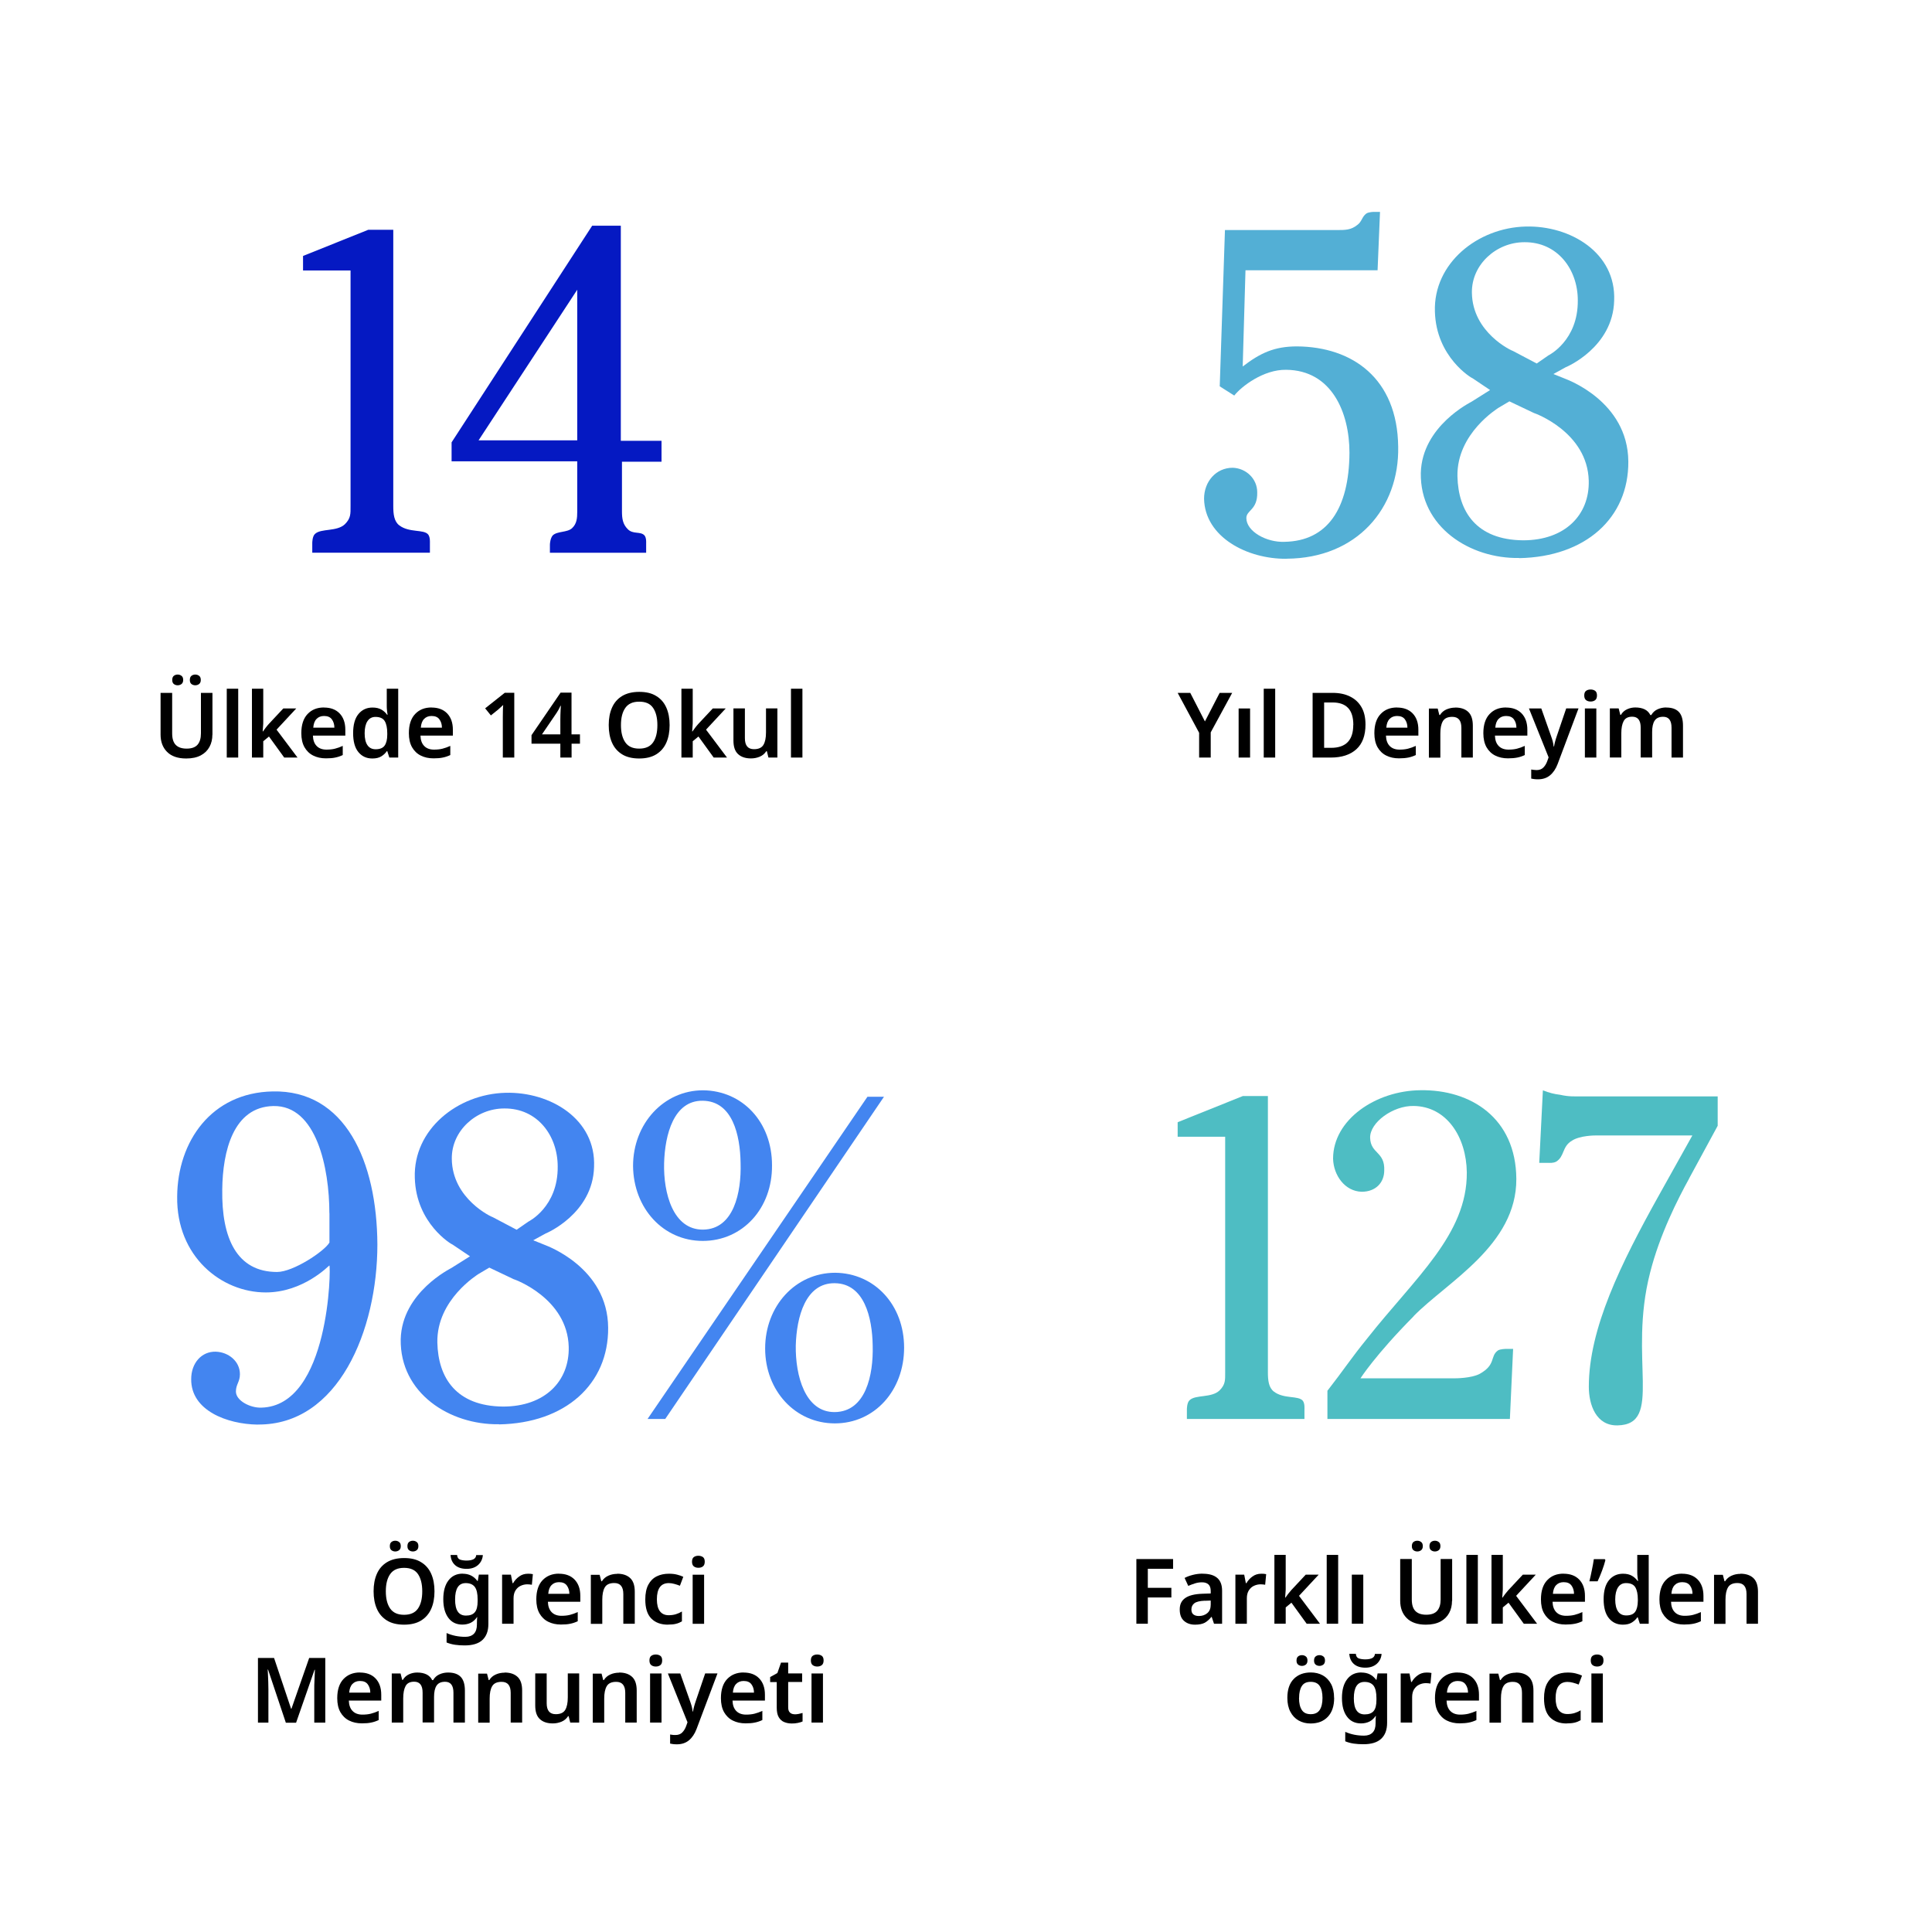 <?xml version="1.0" encoding="UTF-8"?>
<svg id="Layer_1" data-name="Layer 1" xmlns="http://www.w3.org/2000/svg" viewBox="0 0 270 270">
  <defs>
    <style>
      .cls-1 {
        fill: #0519c2;
      }

      .cls-2 {
        fill: #4385f0;
      }

      .cls-3 {
        fill: #53afd5;
      }

      .cls-4 {
        fill: #4ebdc3;
      }
    </style>
  </defs>
  <g>
    <path class="cls-1" d="m43.64,77.25v-1.35c0-.06,0-.96.39-1.29.84-.79,3.04-.28,4.17-1.35.84-.84.79-1.46.79-2.53v-32.93h-6.64v-2.03l9.12-3.66h3.49v38.61c0,1.13.11,2.14.84,2.7,1.41,1.07,3.43.51,4.05,1.29.28.39.23,1.07.23,1.24v1.29h-16.44Z"/>
    <path class="cls-1" d="m86.92,64.53v6.92c0,1.01.11,1.8.79,2.48.73.79,1.8.28,2.36.9.28.34.23,1.01.23,1.07v1.35h-13.45v-1.13c0-.17.06-.9.39-1.29.62-.62,2.03-.39,2.7-1.01s.73-1.41.73-2.31v-7.04h-17.56v-2.65l19.65-30.28h4v30.06h5.69v2.93h-5.52Zm-6.25-24.04l-13.79,21.05h13.79v-21.05Z"/>
  </g>
  <g>
    <path d="m29.68,102.68c0,.62-.13,1.19-.4,1.69s-.67.9-1.21,1.19c-.54.29-1.22.44-2.05.44-1.17,0-2.06-.31-2.67-.92-.61-.61-.91-1.42-.91-2.42v-5.83h1.62v5.66c0,.74.17,1.28.51,1.62s.84.51,1.51.51c.7,0,1.21-.18,1.53-.55.32-.37.47-.9.47-1.59v-5.65h1.61v5.85Zm-5.61-7.65c0-.27.07-.46.22-.58.15-.12.33-.18.54-.18s.38.06.54.18.23.31.23.58c0,.25-.08.44-.23.56-.16.12-.34.18-.54.18s-.39-.06-.54-.18c-.15-.12-.22-.31-.22-.56Zm2.46,0c0-.27.07-.46.22-.58.15-.12.33-.18.54-.18s.38.06.54.18c.16.12.23.31.23.58,0,.25-.08.44-.23.56-.16.12-.34.18-.54.18s-.39-.06-.54-.18c-.15-.12-.22-.31-.22-.56Z"/>
    <path d="m33.29,105.87h-1.6v-9.62h1.6v9.62Z"/>
    <path d="m36.79,100.82c0,.22,0,.45-.03.7-.02.25-.03.48-.05.7h.04c.1-.15.23-.32.38-.52s.3-.37.43-.52l2.03-2.17h1.81l-2.75,2.96,2.93,3.9h-1.86l-2.13-2.94-.8.66v2.28h-1.58v-9.62h1.58v4.57Z"/>
    <path d="m45.28,98.88c.92,0,1.65.27,2.18.82s.8,1.31.8,2.29v.81h-4.53c.02.62.19,1.11.52,1.45.33.34.79.51,1.37.51.44,0,.84-.04,1.19-.13.35-.09.72-.22,1.09-.39v1.28c-.34.16-.69.28-1.05.35-.36.08-.8.11-1.3.11-.67,0-1.26-.13-1.78-.39-.52-.26-.92-.65-1.22-1.17-.29-.52-.44-1.17-.44-1.95,0-1.17.29-2.07.87-2.68.58-.62,1.35-.92,2.29-.92Zm0,1.18c-.43,0-.78.14-1.04.41-.27.27-.42.68-.46,1.22h2.95c0-.47-.13-.86-.36-1.17-.23-.31-.59-.46-1.08-.46Z"/>
    <path d="m52.02,106c-.8,0-1.45-.3-1.94-.9-.49-.6-.73-1.48-.73-2.65s.25-2.07.75-2.67c.5-.6,1.15-.9,1.96-.9.51,0,.92.1,1.25.29.33.19.58.43.78.71h.08c-.03-.12-.05-.3-.08-.54-.03-.25-.04-.47-.04-.68v-2.41h1.6v9.62h-1.24l-.29-.9h-.06c-.19.29-.45.53-.77.73-.32.2-.74.3-1.25.3Zm.48-1.29c.59,0,1.01-.17,1.25-.51.24-.34.37-.85.37-1.53v-.2c0-.73-.12-1.3-.35-1.69-.23-.39-.67-.59-1.3-.59-.49,0-.86.2-1.12.6-.26.4-.39.96-.39,1.69s.13,1.28.39,1.66.64.57,1.14.57Z"/>
    <path d="m60.31,98.88c.92,0,1.65.27,2.18.82s.8,1.31.8,2.29v.81h-4.53c.02.62.19,1.11.52,1.45.33.34.79.51,1.37.51.44,0,.84-.04,1.19-.13.35-.09.72-.22,1.09-.39v1.28c-.34.16-.69.28-1.05.35-.36.08-.8.11-1.3.11-.67,0-1.26-.13-1.78-.39-.52-.26-.92-.65-1.22-1.17-.29-.52-.44-1.17-.44-1.95,0-1.17.29-2.07.87-2.68.58-.62,1.35-.92,2.29-.92Zm0,1.18c-.43,0-.78.14-1.04.41-.27.27-.42.68-.46,1.22h2.95c0-.47-.13-.86-.36-1.17-.23-.31-.59-.46-1.08-.46Z"/>
    <path d="m71.87,105.87h-1.6v-5.64c0-.27,0-.56.01-.86,0-.3.02-.59.04-.85-.08.08-.19.18-.32.3-.13.11-.26.23-.39.35l-1.01.81-.8-.99,2.74-2.17h1.33v9.04Z"/>
    <path d="m81.06,103.93h-1.18v1.94h-1.57v-1.94h-4.03v-1.19l4.06-5.94h1.53v5.83h1.18v1.3Zm-2.75-3.33c0-.23,0-.47.01-.73,0-.26.02-.5.03-.73s.02-.39.03-.51h-.05c-.15.35-.33.68-.54.99l-2.05,3.01h2.57v-2.03Z"/>
    <path d="m93.58,101.34c0,.94-.15,1.75-.46,2.45-.31.7-.78,1.24-1.41,1.63-.63.39-1.43.58-2.38.58s-1.76-.19-2.39-.58c-.63-.39-1.1-.93-1.41-1.63-.31-.7-.46-1.52-.46-2.46s.15-1.74.46-2.44c.31-.7.78-1.24,1.41-1.62.63-.38,1.43-.58,2.4-.58s1.75.19,2.37.58c.63.38,1.1.92,1.41,1.62.31.7.46,1.51.46,2.45Zm-6.8,0c0,1.02.2,1.82.61,2.41s1.05.87,1.94.87,1.54-.29,1.94-.87.6-1.38.6-2.41-.2-1.82-.6-2.41-1.04-.87-1.94-.87-1.53.29-1.94.87-.61,1.38-.61,2.41Z"/>
    <path d="m96.81,100.82c0,.22,0,.45-.03.7-.02.25-.03.48-.05.7h.04c.1-.15.23-.32.38-.52s.3-.37.43-.52l2.03-2.17h1.81l-2.75,2.96,2.93,3.9h-1.86l-2.13-2.94-.8.66v2.28h-1.58v-9.62h1.58v4.57Z"/>
    <path d="m108.64,99.01v6.86h-1.25l-.22-.89h-.08c-.23.35-.53.61-.92.77-.38.16-.79.24-1.22.24-.77,0-1.37-.2-1.8-.6-.44-.4-.65-1.03-.65-1.91v-4.48h1.6v4.17c0,1.02.42,1.53,1.27,1.53.64,0,1.08-.2,1.32-.6.24-.4.36-.98.36-1.74v-3.36h1.6Z"/>
    <path d="m112.14,105.87h-1.6v-9.62h1.6v9.62Z"/>
  </g>
  <g>
    <path class="cls-2" d="m36.01,199.09c-4.28-.06-9.34-1.97-9.29-6.36,0-2.25,1.46-3.88,3.43-3.83,1.8.06,3.38,1.35,3.38,3.15,0,1.07-.56,1.41-.56,2.42,0,1.29,2.03,2.31,3.55,2.25,9.57-.23,9.74-19.81,9.51-19.87-.06,0-3.6,3.77-8.89,3.77-6.19,0-12.5-5.01-12.38-13.4.06-7.71,4.78-14.52,13.34-14.69,10.13-.23,14.58,9.74,14.64,21.39,0,11.99-5.46,25.27-16.72,25.16Zm10.02-29.55c0-6.3-1.8-15.08-7.82-14.97-5.63.11-7.09,6.36-7.15,11.65-.11,6.81,2.03,11.54,7.66,11.54,2.25,0,6.59-2.87,7.32-4.11v-4.11Z"/>
    <path class="cls-2" d="m69.73,199.04c-6.87.11-13.85-4.33-13.73-11.88.17-6.59,7.04-9.91,7.09-9.96l2.59-1.63-2.42-1.63c-.11,0-5.12-2.93-5.29-9.34-.23-6.75,5.97-11.71,12.67-11.88,6.25-.17,12.67,3.66,12.38,10.36-.17,6.53-6.7,9.29-6.75,9.29l-1.75.96,1.69.68c.11.06,8.72,3.1,8.78,11.54.06,7.88-5.97,13.34-15.25,13.51Zm2.08-20.26l-3.43-1.63-1.52.9c-.06.06-5.85,3.55-5.74,9.57.11,4.95,2.65,8.89,9.18,8.95,5.85,0,9.29-3.55,9.18-8.33-.17-6.81-7.6-9.46-7.66-9.46Zm-1.35-23.87c-3.88,0-7.37,3.1-7.32,7.04.06,5.63,5.63,8.16,5.74,8.16l3.32,1.75,1.63-1.13s4.17-2.03,4.11-7.71c0-4.28-2.81-8.16-7.49-8.11Z"/>
    <path class="cls-2" d="m98.21,173.42c-5.52,0-9.68-4.56-9.74-10.47,0-5.91,4.28-10.58,9.79-10.58,5.52.06,9.63,4.45,9.63,10.47.06,6.02-4.11,10.58-9.68,10.58Zm-5.23,24.88h-2.48l30.73-45.03h2.31l-30.57,45.03Zm5.23-44.47c-4.05-.06-5.29,4.73-5.4,8.72-.11,4.17,1.24,9.34,5.46,9.29,4.28-.06,5.35-5.18,5.23-9.29-.06-3.94-1.13-8.67-5.29-8.72Zm18.46,45.09c-5.52,0-9.74-4.56-9.74-10.47s4.22-10.58,9.79-10.58c5.52.06,9.63,4.5,9.63,10.47s-4.11,10.58-9.68,10.58Zm0-19.59c-4.11-.06-5.35,4.73-5.46,8.72-.06,4.17,1.29,9.34,5.46,9.29,4.33-.06,5.4-5.18,5.29-9.29-.06-3.94-1.18-8.67-5.29-8.72Z"/>
  </g>
  <g>
    <path d="m60.72,222.39c0,.94-.15,1.75-.46,2.45-.31.7-.78,1.24-1.41,1.63-.63.39-1.43.58-2.38.58s-1.76-.19-2.39-.58c-.63-.39-1.1-.93-1.41-1.63-.31-.7-.46-1.52-.46-2.46s.15-1.74.46-2.44c.31-.7.78-1.24,1.41-1.62.63-.38,1.43-.58,2.4-.58s1.75.19,2.37.58c.63.38,1.1.92,1.41,1.62.31.7.46,1.51.46,2.45Zm-6.8,0c0,1.02.2,1.82.61,2.41.41.58,1.05.87,1.94.87s1.54-.29,1.94-.87c.4-.58.6-1.38.6-2.41s-.2-1.82-.6-2.41c-.4-.58-1.04-.87-1.94-.87s-1.53.29-1.94.87c-.41.58-.61,1.38-.61,2.41Zm.56-6.31c0-.27.07-.46.22-.58.15-.12.33-.18.54-.18s.38.06.54.18c.16.12.23.31.23.58,0,.25-.08.44-.23.56-.16.12-.34.18-.54.18s-.39-.06-.54-.18c-.15-.12-.22-.31-.22-.56Zm2.46,0c0-.27.07-.46.22-.58.15-.12.33-.18.54-.18s.38.06.54.18c.16.12.23.31.23.58,0,.25-.08.44-.23.56s-.34.18-.54.18-.39-.06-.54-.18c-.15-.12-.22-.31-.22-.56Z"/>
    <path d="m64.67,219.93c.87,0,1.55.34,2.04,1.01h.06l.15-.89h1.33v6.91c0,.98-.28,1.72-.83,2.23-.55.51-1.38.76-2.48.76-.49,0-.94-.03-1.35-.09s-.81-.17-1.18-.32v-1.32c.79.35,1.66.53,2.63.53.52,0,.92-.15,1.2-.44.27-.29.41-.72.41-1.27v-.18c0-.13,0-.27.01-.44,0-.17.02-.3.04-.41h-.05c-.24.35-.53.61-.87.78-.34.16-.73.25-1.16.25-.84,0-1.49-.31-1.96-.94s-.71-1.49-.71-2.61.24-1.99.72-2.62c.48-.63,1.14-.95,1.99-.95Zm2.81-2.62c-.04.57-.27,1.04-.67,1.4-.41.36-.94.54-1.61.54s-1.23-.18-1.61-.53c-.38-.35-.59-.82-.62-1.41h.91c.03.35.17.56.42.65.24.08.55.13.91.13.21,0,.41-.02.61-.06.19-.04.36-.11.49-.22.14-.11.22-.27.24-.49h.92Zm-2.39,3.93c-1,0-1.49.76-1.49,2.29s.51,2.25,1.52,2.25c.56,0,.97-.15,1.23-.46.27-.31.4-.83.4-1.56v-.24c0-.81-.13-1.39-.4-1.75-.27-.35-.69-.53-1.26-.53Z"/>
    <path d="m73.77,219.93c.11,0,.23,0,.36.01s.24.03.34.05l-.14,1.48c-.08-.02-.19-.03-.3-.04s-.22-.02-.32-.02c-.34,0-.65.07-.95.21-.3.14-.53.35-.72.65-.18.29-.27.66-.27,1.09v3.56h-1.6v-6.86h1.23l.23,1.19h.08c.2-.36.48-.67.84-.93.35-.26.76-.39,1.23-.39Z"/>
  </g>
  <g>
    <path d="m78.12,219.93c.92,0,1.65.27,2.18.82s.8,1.31.8,2.29v.81h-4.53c.02.62.19,1.11.52,1.45.33.34.79.51,1.37.51.44,0,.84-.04,1.19-.13.35-.09.72-.22,1.09-.39v1.28c-.34.16-.69.28-1.05.35-.36.08-.8.11-1.3.11-.67,0-1.26-.13-1.78-.39-.52-.26-.92-.65-1.22-1.17-.29-.52-.44-1.17-.44-1.95,0-1.17.29-2.07.87-2.68s1.35-.92,2.29-.92Zm0,1.18c-.43,0-.78.14-1.04.41-.27.27-.42.68-.46,1.22h2.95c0-.47-.13-.86-.36-1.17-.23-.31-.59-.46-1.08-.46Z"/>
    <path d="m86.26,219.93c.77,0,1.37.2,1.8.6.44.4.65,1.04.65,1.92v4.47h-1.6v-4.15c0-1.03-.42-1.54-1.27-1.54-.64,0-1.08.2-1.32.61-.24.41-.35.98-.35,1.74v3.36h-1.6v-6.86h1.23l.23.9h.09c.22-.35.52-.61.91-.78.38-.17.79-.25,1.22-.25Z"/>
    <path d="m93.36,227.05c-.99,0-1.76-.28-2.33-.85-.57-.57-.85-1.46-.85-2.67,0-.84.14-1.53.42-2.06.28-.53.67-.92,1.17-1.17.5-.25,1.07-.37,1.71-.37.43,0,.81.04,1.15.13.34.08.62.19.86.3l-.47,1.25c-.26-.1-.52-.19-.79-.26s-.52-.11-.76-.11c-1.11,0-1.67.75-1.67,2.27,0,.73.14,1.29.42,1.66.28.37.69.56,1.22.56.38,0,.72-.05,1.01-.14.3-.09.58-.22.85-.38v1.38c-.26.15-.54.27-.84.34-.3.08-.67.11-1.12.11Z"/>
    <path d="m97.6,217.42c.24,0,.45.06.63.18.17.12.26.34.26.65s-.09.53-.26.66c-.17.13-.38.19-.63.19s-.45-.06-.63-.19c-.17-.13-.26-.35-.26-.66s.09-.53.26-.65c.17-.12.38-.18.63-.18Zm.8,2.65v6.86h-1.6v-6.86h1.6Z"/>
  </g>
  <g>
    <path d="m39.94,240.73l-2.48-7.41h-.05c0,.17.02.41.04.72.02.31.03.64.04,1,.01.36.02.69.02,1.01v4.69h-1.46v-9.04h2.25l2.38,7.1h.05l2.48-7.1h2.25v9.04h-1.54v-4.76c0-.29,0-.6.02-.94s.03-.67.04-.97.02-.54.03-.72h-.05l-2.58,7.4h-1.44Z"/>
    <path d="m50.3,233.74c.92,0,1.65.27,2.18.82s.8,1.31.8,2.29v.81h-4.53c.02.62.19,1.11.52,1.45.33.34.79.51,1.37.51.44,0,.84-.04,1.19-.13.35-.09.72-.22,1.09-.39v1.28c-.34.16-.69.28-1.05.35-.36.08-.8.11-1.3.11-.67,0-1.26-.13-1.78-.39-.52-.26-.92-.65-1.22-1.17-.29-.52-.44-1.17-.44-1.95,0-1.17.29-2.07.87-2.68s1.35-.92,2.29-.92Zm0,1.18c-.43,0-.78.14-1.04.41-.27.27-.42.68-.46,1.22h2.95c0-.47-.13-.86-.36-1.17-.23-.31-.59-.46-1.08-.46Z"/>
    <path d="m62.63,233.74c.78,0,1.36.2,1.75.6.39.4.59,1.04.59,1.92v4.47h-1.6v-4.17c0-1.02-.39-1.53-1.17-1.53-.56,0-.95.18-1.19.54-.24.36-.35.89-.35,1.58v3.57h-1.6v-4.17c0-1.02-.39-1.53-1.18-1.53-.58,0-.98.2-1.2.61-.22.41-.33.98-.33,1.74v3.36h-1.6v-6.86h1.23l.23.9h.09c.2-.35.49-.61.85-.78.37-.17.75-.25,1.15-.25.52,0,.95.09,1.3.26.35.17.62.44.8.8h.13c.21-.37.51-.64.89-.81.38-.17.78-.25,1.2-.25Z"/>
    <path d="m70.52,233.74c.77,0,1.37.2,1.8.6.44.4.65,1.04.65,1.92v4.47h-1.6v-4.15c0-1.03-.42-1.54-1.27-1.54-.64,0-1.08.2-1.32.61-.24.41-.35.98-.35,1.74v3.36h-1.6v-6.86h1.23l.23.9h.09c.22-.35.52-.61.91-.78.38-.17.79-.25,1.22-.25Z"/>
    <path d="m80.94,233.87v6.86h-1.25l-.22-.89h-.08c-.23.35-.53.61-.92.77s-.79.24-1.22.24c-.77,0-1.37-.2-1.8-.6-.44-.4-.65-1.03-.65-1.91v-4.48h1.6v4.17c0,1.02.42,1.53,1.27,1.53.64,0,1.08-.2,1.32-.6.24-.4.36-.98.36-1.74v-3.36h1.6Z"/>
    <path d="m86.53,233.74c.77,0,1.37.2,1.8.6.44.4.65,1.04.65,1.92v4.47h-1.6v-4.15c0-1.03-.42-1.54-1.27-1.54-.64,0-1.08.2-1.32.61-.24.41-.35.98-.35,1.74v3.36h-1.6v-6.86h1.23l.23.9h.09c.22-.35.52-.61.91-.78.38-.17.79-.25,1.22-.25Z"/>
    <path d="m91.65,231.22c.24,0,.45.06.63.18.17.12.26.34.26.65s-.09.53-.26.66c-.17.13-.38.19-.63.19s-.45-.06-.63-.19c-.17-.13-.26-.35-.26-.66s.09-.53.26-.65c.17-.12.38-.18.63-.18Zm.8,2.65v6.86h-1.6v-6.86h1.6Z"/>
    <path d="m93.34,233.87h1.73l1.37,3.88c.09.25.17.49.23.72s.1.48.13.72h.05c.03-.21.08-.44.15-.7.07-.25.14-.5.23-.75l1.32-3.88h1.72l-2.93,7.78c-.26.68-.62,1.21-1.07,1.58s-1.01.55-1.67.55c-.21,0-.39-.01-.54-.03-.15-.02-.29-.04-.41-.07v-1.27c.09.02.2.03.34.05.13.02.27.02.41.02.4,0,.71-.12.94-.35.23-.23.41-.52.54-.87l.2-.56-2.75-6.84Z"/>
    <path d="m103.92,233.74c.92,0,1.65.27,2.18.82s.8,1.31.8,2.29v.81h-4.53c.02.62.19,1.11.52,1.45.33.34.79.51,1.37.51.44,0,.84-.04,1.19-.13.35-.09.72-.22,1.09-.39v1.28c-.34.16-.69.28-1.05.35-.36.08-.8.11-1.3.11-.67,0-1.26-.13-1.78-.39-.52-.26-.92-.65-1.22-1.17-.29-.52-.44-1.17-.44-1.95,0-1.17.29-2.07.87-2.68s1.35-.92,2.29-.92Zm0,1.18c-.43,0-.78.14-1.04.41-.27.27-.42.68-.46,1.22h2.95c0-.47-.13-.86-.36-1.17-.23-.31-.59-.46-1.08-.46Z"/>
    <path d="m111.05,239.58c.19,0,.39-.02.58-.06s.37-.08.53-.13v1.19c-.17.08-.39.14-.66.2-.27.06-.55.08-.85.08-.39,0-.74-.07-1.06-.2-.32-.13-.57-.36-.76-.68-.19-.32-.28-.77-.28-1.34v-3.57h-.92v-.7l1.01-.56.51-1.46h1v1.51h1.95v1.2h-1.95v3.56c0,.32.08.56.25.72s.39.23.66.23Z"/>
    <path d="m114.21,231.22c.24,0,.45.06.63.18.17.12.26.34.26.65s-.09.53-.26.66c-.17.13-.38.19-.63.19s-.45-.06-.63-.19c-.17-.13-.26-.35-.26-.66s.09-.53.26-.65c.17-.12.38-.18.63-.18Zm.8,2.65v6.86h-1.6v-6.86h1.6Z"/>
  </g>
  <g>
    <path class="cls-4" d="m165.87,198.31v-1.35c0-.06,0-.96.39-1.29.84-.79,3.04-.28,4.17-1.35.84-.84.79-1.46.79-2.53v-32.93h-6.64v-2.03l9.12-3.66h3.49v38.61c0,1.13.11,2.14.84,2.7,1.41,1.07,3.43.51,4.05,1.29.28.39.22,1.07.22,1.24v1.29h-16.44Z"/>
    <path class="cls-4" d="m197.56,183.95c-5.35,5.4-7.43,8.67-7.43,8.67h13.23c.06,0,2.25,0,3.43-.62,2.31-1.29,1.41-2.42,2.53-3.26.34-.23,1.13-.23,1.24-.23h.9l-.45,9.79h-25.5v-3.94c2.2-2.81,3.32-4.56,5.52-7.26,6.75-8.56,14.02-14.58,13.96-23.25-.06-4.95-2.81-9.23-7.43-9.29-2.87-.06-6.14,2.31-6.08,4.45.06,2.25,2.08,1.91,1.97,4.56,0,1.69-1.18,2.98-3.15,2.98-2.36-.06-3.94-2.31-4-4.62,0-5.46,5.97-9.51,12.21-9.57,7.04-.11,13.34,3.88,13.4,12.38.06,9.29-9.68,14.41-14.35,19.19Z"/>
    <path class="cls-4" d="m236.06,164.7c-1.58,2.87-4.11,7.82-5.46,13.17-3.1,12.05,1.91,21.22-4.56,21.33-2.98.06-4-2.87-4-5.4,0-8.11,4.45-17.17,9.85-26.85l4.62-8.27h-13.45c-.17,0-2.25,0-3.38.73-1.41.84-1.01,2.2-2.2,2.93-.45.23-.84.17-1.41.17h-.96l.51-10.13c.9.34,1.52.51,2.42.62,1.24.28,1.97.22,3.21.22h18.8v4.11l-4,7.37Z"/>
  </g>
  <g>
    <path d="m160.41,226.92h-1.6v-9.04h5.13v1.36h-3.53v2.66h3.29v1.35h-3.29v3.67Z"/>
    <path d="m168.08,219.93c.89,0,1.56.19,2.02.58.46.39.69.99.69,1.8v4.61h-1.13l-.32-.95h-.05c-.3.37-.61.64-.94.82-.33.17-.78.26-1.34.26-.62,0-1.13-.17-1.53-.52-.41-.35-.61-.88-.61-1.61s.26-1.24.78-1.6,1.31-.55,2.36-.59l1.19-.04v-.34c0-.43-.11-.74-.32-.93-.21-.19-.51-.29-.89-.29-.35,0-.68.05-.99.15-.32.1-.63.22-.94.35l-.51-1.11c.34-.18.72-.32,1.16-.43.43-.11.89-.17,1.36-.17Zm.29,3.77c-.7.03-1.19.15-1.46.36-.27.21-.41.5-.41.87,0,.33.1.56.29.7.19.14.44.21.75.21.46,0,.86-.13,1.18-.4.32-.27.48-.66.48-1.18v-.58l-.83.03Z"/>
    <path d="m176.26,219.93c.11,0,.23,0,.36.01s.24.03.33.05l-.14,1.48c-.08-.02-.19-.03-.3-.04s-.22-.02-.32-.02c-.34,0-.65.07-.95.21-.3.14-.53.35-.72.65-.18.29-.27.66-.27,1.09v3.56h-1.6v-6.86h1.23l.23,1.19h.08c.2-.36.48-.67.84-.93.35-.26.76-.39,1.23-.39Z"/>
    <path d="m179.68,221.87c0,.22,0,.45-.03.7-.02.25-.03.48-.05.7h.04c.1-.15.23-.32.38-.52.15-.19.3-.37.43-.52l2.03-2.17h1.81l-2.75,2.96,2.93,3.9h-1.86l-2.13-2.94-.8.66v2.28h-1.58v-9.62h1.58v4.57Z"/>
    <path d="m187.01,226.92h-1.6v-9.62h1.6v9.62Z"/>
    <path d="m190.52,226.92h-1.6v-6.86h1.6v6.86Z"/>
    <path d="m202.92,223.73c0,.62-.13,1.19-.4,1.69-.27.5-.67.9-1.21,1.19-.54.29-1.22.44-2.05.44-1.17,0-2.06-.31-2.67-.92-.61-.61-.91-1.42-.91-2.43v-5.83h1.62v5.66c0,.74.17,1.28.51,1.62s.84.51,1.51.51c.7,0,1.21-.18,1.53-.55.32-.37.48-.9.48-1.59v-5.65h1.61v5.85Zm-5.61-7.65c0-.27.07-.46.22-.58.15-.12.33-.18.54-.18s.38.06.54.18c.16.12.23.31.23.58,0,.25-.08.44-.23.56s-.34.18-.54.18-.39-.06-.54-.18-.22-.31-.22-.56Zm2.46,0c0-.27.07-.46.22-.58.15-.12.33-.18.54-.18s.38.06.54.18c.16.12.23.31.23.58,0,.25-.08.44-.23.56s-.34.18-.54.18-.39-.06-.54-.18c-.15-.12-.22-.31-.22-.56Z"/>
    <path d="m206.53,226.92h-1.6v-9.62h1.6v9.62Z"/>
    <path d="m210.02,221.87c0,.22,0,.45-.03.7-.02.25-.03.48-.05.7h.04c.1-.15.23-.32.38-.52.15-.19.3-.37.43-.52l2.03-2.17h1.81l-2.75,2.96,2.93,3.9h-1.86l-2.13-2.94-.8.66v2.28h-1.58v-9.62h1.58v4.57Z"/>
    <path d="m218.52,219.93c.92,0,1.65.27,2.18.82s.8,1.31.8,2.29v.81h-4.53c.02.62.19,1.11.52,1.45s.79.51,1.37.51c.44,0,.84-.04,1.19-.13.35-.09.72-.22,1.09-.39v1.28c-.34.16-.69.28-1.05.35s-.8.11-1.3.11c-.67,0-1.26-.13-1.78-.39-.52-.26-.92-.65-1.22-1.17s-.44-1.17-.44-1.95c0-1.17.29-2.07.87-2.68.58-.62,1.35-.92,2.29-.92Zm0,1.18c-.43,0-.78.14-1.04.41-.27.27-.42.68-.46,1.22h2.95c0-.47-.13-.86-.36-1.17-.23-.31-.59-.46-1.08-.46Z"/>
    <path d="m224.36,218.02c-.11.45-.27.94-.47,1.48-.2.54-.41,1.03-.62,1.49h-1.15c.12-.49.24-1.02.35-1.59.12-.57.21-1.07.27-1.51h1.53l.09.14Z"/>
  </g>
  <g>
    <path d="m226.79,227.05c-.8,0-1.45-.3-1.94-.9-.49-.6-.74-1.48-.74-2.65s.25-2.07.75-2.67,1.15-.9,1.96-.9c.51,0,.92.1,1.25.29.32.19.58.43.78.71h.08c-.03-.12-.05-.3-.08-.54s-.04-.47-.04-.68v-2.41h1.6v9.62h-1.24l-.29-.9h-.06c-.19.29-.45.53-.77.73-.32.2-.74.3-1.25.3Zm.48-1.29c.59,0,1.01-.17,1.25-.51.24-.34.36-.85.37-1.53v-.2c0-.73-.12-1.3-.35-1.69-.23-.39-.66-.59-1.3-.59-.49,0-.86.2-1.12.6-.26.4-.39.96-.39,1.69s.13,1.28.39,1.66.64.57,1.14.57Z"/>
    <path d="m235.08,219.93c.92,0,1.65.27,2.18.82s.8,1.31.8,2.29v.81h-4.53c.02.62.19,1.11.52,1.45s.79.51,1.37.51c.44,0,.84-.04,1.19-.13.35-.09.72-.22,1.09-.39v1.28c-.34.16-.69.28-1.05.35s-.8.11-1.3.11c-.67,0-1.26-.13-1.78-.39-.52-.26-.92-.65-1.22-1.17s-.44-1.17-.44-1.95c0-1.17.29-2.07.87-2.68.58-.62,1.35-.92,2.29-.92Zm0,1.18c-.43,0-.78.14-1.04.41-.27.27-.42.68-.46,1.22h2.95c0-.47-.13-.86-.36-1.17-.23-.31-.59-.46-1.08-.46Z"/>
    <path d="m243.23,219.93c.77,0,1.37.2,1.8.6.43.4.65,1.04.65,1.92v4.47h-1.6v-4.15c0-1.03-.42-1.54-1.27-1.54-.64,0-1.08.2-1.32.61s-.35.98-.35,1.74v3.36h-1.6v-6.86h1.23l.23.9h.09c.22-.35.52-.61.91-.78.38-.17.79-.25,1.22-.25Z"/>
  </g>
  <g>
    <path d="m186.45,237.29c0,1.14-.3,2.02-.89,2.64-.59.62-1.39.93-2.41.93-.62,0-1.18-.14-1.67-.42-.49-.28-.87-.68-1.15-1.22-.28-.53-.42-1.18-.42-1.94,0-1.14.29-2.02.88-2.63.59-.61,1.39-.92,2.4-.92.63,0,1.19.14,1.68.41.49.28.87.68,1.15,1.2.28.53.42,1.17.42,1.93Zm-5.26-5.22c0-.27.07-.46.22-.58s.33-.18.54-.18.38.06.54.18.23.31.23.58c0,.25-.08.44-.23.56-.16.12-.33.18-.54.18s-.39-.06-.54-.18c-.15-.12-.22-.31-.22-.56Zm.35,5.22c0,.73.13,1.29.39,1.68.26.4.67.59,1.25.59s.99-.2,1.25-.59c.26-.4.39-.96.39-1.68s-.13-1.28-.39-1.67c-.26-.39-.68-.58-1.26-.58s-.98.19-1.23.58c-.26.39-.39.95-.39,1.67Zm2.1-5.22c0-.27.07-.46.22-.58.15-.12.33-.18.54-.18s.38.06.54.18.23.31.23.58c0,.25-.08.44-.23.56-.16.12-.34.18-.54.18s-.39-.06-.54-.18c-.15-.12-.22-.31-.22-.56Z"/>
    <path d="m190.27,233.74c.87,0,1.55.34,2.04,1.01h.06l.15-.89h1.33v6.91c0,.98-.28,1.72-.83,2.23-.55.51-1.38.76-2.48.76-.49,0-.94-.03-1.36-.09-.41-.06-.81-.17-1.18-.32v-1.32c.79.35,1.66.53,2.63.53.52,0,.92-.15,1.2-.44s.41-.72.41-1.27v-.18c0-.13,0-.27.01-.44,0-.17.02-.3.04-.41h-.05c-.24.35-.53.61-.87.78-.34.16-.73.25-1.16.25-.84,0-1.49-.31-1.96-.94-.47-.62-.71-1.49-.71-2.61s.24-1.99.72-2.62c.48-.63,1.14-.95,1.99-.95Zm2.81-2.62c-.04.57-.27,1.04-.67,1.4-.41.36-.94.54-1.61.54s-1.23-.18-1.61-.53c-.38-.35-.59-.82-.62-1.41h.91c.03.35.17.56.42.65.25.08.55.13.91.13.21,0,.41-.02.61-.06.19-.04.36-.11.49-.22.13-.11.22-.27.24-.49h.92Zm-2.39,3.93c-1,0-1.49.76-1.49,2.29s.51,2.25,1.52,2.25c.56,0,.97-.15,1.24-.46.27-.31.4-.83.4-1.56v-.24c0-.81-.13-1.39-.4-1.75-.27-.35-.69-.53-1.26-.53Z"/>
    <path d="m199.36,233.74c.11,0,.23,0,.36.01s.24.03.33.05l-.14,1.48c-.08-.02-.19-.03-.3-.04s-.22-.02-.32-.02c-.34,0-.65.07-.95.21-.3.14-.53.35-.72.65-.18.29-.27.66-.27,1.09v3.56h-1.6v-6.86h1.23l.23,1.19h.08c.2-.36.48-.67.84-.93.35-.26.76-.39,1.23-.39Z"/>
  </g>
  <g>
    <path d="m203.71,233.74c.92,0,1.65.27,2.18.82s.8,1.31.8,2.29v.81h-4.53c.02.62.19,1.11.52,1.45s.79.51,1.37.51c.44,0,.84-.04,1.19-.13.35-.09.72-.22,1.09-.39v1.28c-.34.16-.69.28-1.05.35s-.8.11-1.3.11c-.67,0-1.26-.13-1.78-.39-.52-.26-.92-.65-1.22-1.17s-.44-1.17-.44-1.95c0-1.17.29-2.07.87-2.68.58-.62,1.35-.92,2.29-.92Zm0,1.18c-.43,0-.78.14-1.04.41-.27.27-.42.68-.46,1.22h2.95c0-.47-.13-.86-.36-1.17-.23-.31-.59-.46-1.08-.46Z"/>
    <path d="m211.85,233.74c.77,0,1.37.2,1.8.6.43.4.65,1.04.65,1.92v4.47h-1.6v-4.15c0-1.03-.42-1.54-1.27-1.54-.64,0-1.08.2-1.32.61s-.35.98-.35,1.74v3.36h-1.6v-6.86h1.23l.23.9h.09c.22-.35.52-.61.91-.78.38-.17.79-.25,1.22-.25Z"/>
    <path d="m218.96,240.86c-.99,0-1.76-.28-2.33-.85s-.85-1.46-.85-2.67c0-.84.14-1.53.42-2.06.28-.53.67-.92,1.17-1.17s1.07-.37,1.71-.37c.43,0,.81.04,1.15.13.34.08.62.19.86.3l-.47,1.25c-.26-.1-.52-.19-.79-.26s-.51-.11-.76-.11c-1.11,0-1.67.75-1.67,2.27,0,.73.14,1.29.42,1.66.28.37.69.56,1.22.56.38,0,.72-.05,1.01-.14.3-.09.58-.22.85-.38v1.38c-.26.15-.54.27-.84.34s-.67.11-1.12.11Z"/>
    <path d="m223.2,231.22c.25,0,.45.06.63.18.17.12.26.34.26.65s-.09.53-.26.66c-.17.13-.38.19-.63.19s-.45-.06-.63-.19c-.17-.13-.26-.35-.26-.66s.09-.53.26-.65c.17-.12.38-.18.63-.18Zm.8,2.65v6.86h-1.6v-6.86h1.6Z"/>
  </g>
  <g>
    <path class="cls-3" d="m179.81,78.09c-5.52.06-11.43-3.04-11.54-8.39,0-2.42,1.69-4.33,4-4.33,1.86.06,3.43,1.52,3.43,3.43.06,2.48-1.52,2.48-1.52,3.6,0,1.86,2.81,3.43,5.35,3.32,5.97-.11,9.01-4.62,9.06-12.44,0-5.63-2.48-11.54-8.84-11.6-3.15-.06-6.25,2.31-7.26,3.6l-2.03-1.29.73-21.84h15.65c1.18,0,1.97,0,2.87-.73.62-.45.62-1.13,1.24-1.58.34-.23,1.07-.23,1.07-.23h.84l-.34,8.16h-18.46l-.39,13.45c2.48-1.91,4.45-2.81,7.6-2.81,7.71.06,14.02,4.45,14.13,14.02.17,8.56-5.74,15.59-15.59,15.65Z"/>
    <path class="cls-3" d="m212.29,77.98c-6.87.11-13.85-4.33-13.73-11.88.17-6.59,7.04-9.91,7.09-9.96l2.59-1.63-2.42-1.63c-.11,0-5.12-2.93-5.29-9.34-.22-6.75,5.97-11.71,12.67-11.88,6.25-.17,12.67,3.66,12.38,10.36-.17,6.53-6.7,9.29-6.75,9.29l-1.74.96,1.69.68c.11.06,8.72,3.1,8.78,11.54.06,7.88-5.97,13.34-15.25,13.51Zm2.08-20.26l-3.43-1.63-1.52.9c-.06.06-5.85,3.55-5.74,9.57.11,4.95,2.65,8.89,9.18,8.95,5.85,0,9.29-3.55,9.17-8.33-.17-6.81-7.6-9.46-7.66-9.46Zm-1.35-23.87c-3.88,0-7.37,3.1-7.32,7.04.06,5.63,5.63,8.16,5.74,8.16l3.32,1.75,1.63-1.13s4.17-2.03,4.11-7.71c0-4.28-2.81-8.16-7.49-8.11Z"/>
  </g>
  <g>
    <path d="m168.39,100.82l2.06-3.99h1.75l-3,5.52v3.52h-1.62v-3.46l-3-5.58h1.76l2.05,3.99Z"/>
    <path d="m174.7,105.87h-1.6v-6.86h1.6v6.86Z"/>
    <path d="m178.21,105.87h-1.6v-9.62h1.6v9.62Z"/>
    <path d="m190.83,101.26c0,1.53-.43,2.68-1.28,3.45s-2.04,1.16-3.57,1.16h-2.54v-9.04h2.81c.93,0,1.74.17,2.42.51.69.34,1.22.83,1.6,1.49.38.65.56,1.47.56,2.44Zm-1.7.05c0-1.08-.25-1.87-.74-2.38-.49-.51-1.21-.76-2.15-.76h-1.19v6.34h.97c2.07,0,3.1-1.07,3.1-3.2Z"/>
    <path d="m195.24,98.88c.92,0,1.65.27,2.18.82s.8,1.31.8,2.29v.81h-4.53c.02.62.19,1.11.52,1.45.33.34.79.51,1.37.51.44,0,.84-.04,1.19-.13.35-.09.72-.22,1.09-.39v1.28c-.34.16-.69.28-1.05.35s-.8.11-1.3.11c-.67,0-1.26-.13-1.78-.39-.52-.26-.92-.65-1.22-1.17-.29-.52-.44-1.17-.44-1.95,0-1.17.29-2.07.87-2.68.58-.62,1.35-.92,2.29-.92Zm0,1.18c-.43,0-.78.14-1.04.41-.27.27-.42.68-.46,1.22h2.95c0-.47-.13-.86-.36-1.17s-.59-.46-1.08-.46Z"/>
    <path d="m203.38,98.88c.77,0,1.37.2,1.8.6.43.4.65,1.04.65,1.92v4.47h-1.6v-4.15c0-1.03-.42-1.54-1.27-1.54-.64,0-1.08.2-1.32.61s-.35.98-.35,1.73v3.36h-1.6v-6.86h1.23l.23.9h.09c.22-.35.52-.61.91-.78.38-.16.79-.25,1.22-.25Z"/>
    <path d="m210.47,98.88c.92,0,1.65.27,2.18.82s.8,1.31.8,2.29v.81h-4.53c.02.62.19,1.11.52,1.45.33.34.79.51,1.37.51.44,0,.84-.04,1.19-.13.35-.09.72-.22,1.09-.39v1.28c-.34.16-.69.28-1.05.35s-.8.11-1.3.11c-.67,0-1.26-.13-1.78-.39-.52-.26-.92-.65-1.22-1.17-.29-.52-.44-1.17-.44-1.95,0-1.17.29-2.07.87-2.68.58-.62,1.35-.92,2.29-.92Zm0,1.18c-.43,0-.78.14-1.04.41-.27.27-.42.68-.46,1.22h2.95c0-.47-.13-.86-.36-1.17s-.59-.46-1.08-.46Z"/>
  </g>
  <g>
    <path d="m213.66,99.01h1.74l1.37,3.88c.09.25.17.49.23.72.06.24.1.48.13.72h.05c.03-.21.08-.44.15-.7.07-.25.14-.5.23-.75l1.32-3.88h1.72l-2.92,7.78c-.26.68-.62,1.21-1.07,1.58-.45.37-1.01.55-1.67.55-.21,0-.39-.01-.54-.03-.15-.02-.29-.04-.41-.07v-1.27c.09.02.21.03.34.05s.27.03.41.03c.4,0,.71-.12.94-.35.23-.23.41-.52.54-.87l.2-.56-2.75-6.84Z"/>
    <path d="m222.29,96.36c.25,0,.45.06.63.18.17.12.26.34.26.65s-.09.53-.26.66c-.17.13-.38.19-.63.19s-.45-.06-.63-.19c-.17-.13-.26-.35-.26-.66s.09-.53.26-.65c.17-.12.38-.18.63-.18Zm.8,2.65v6.86h-1.6v-6.86h1.6Z"/>
    <path d="m232.86,98.88c.78,0,1.36.2,1.75.6.39.4.59,1.04.59,1.92v4.47h-1.6v-4.17c0-1.02-.39-1.53-1.17-1.53-.56,0-.95.18-1.19.54-.24.36-.35.89-.35,1.58v3.57h-1.6v-4.17c0-1.02-.39-1.53-1.18-1.53-.58,0-.98.2-1.2.61s-.33.98-.33,1.73v3.36h-1.6v-6.86h1.23l.23.9h.09c.2-.35.49-.61.86-.78s.75-.25,1.15-.25c.51,0,.95.09,1.3.26.35.17.62.44.8.8h.13c.21-.37.51-.64.89-.81s.78-.25,1.2-.25Z"/>
  </g>
</svg>
